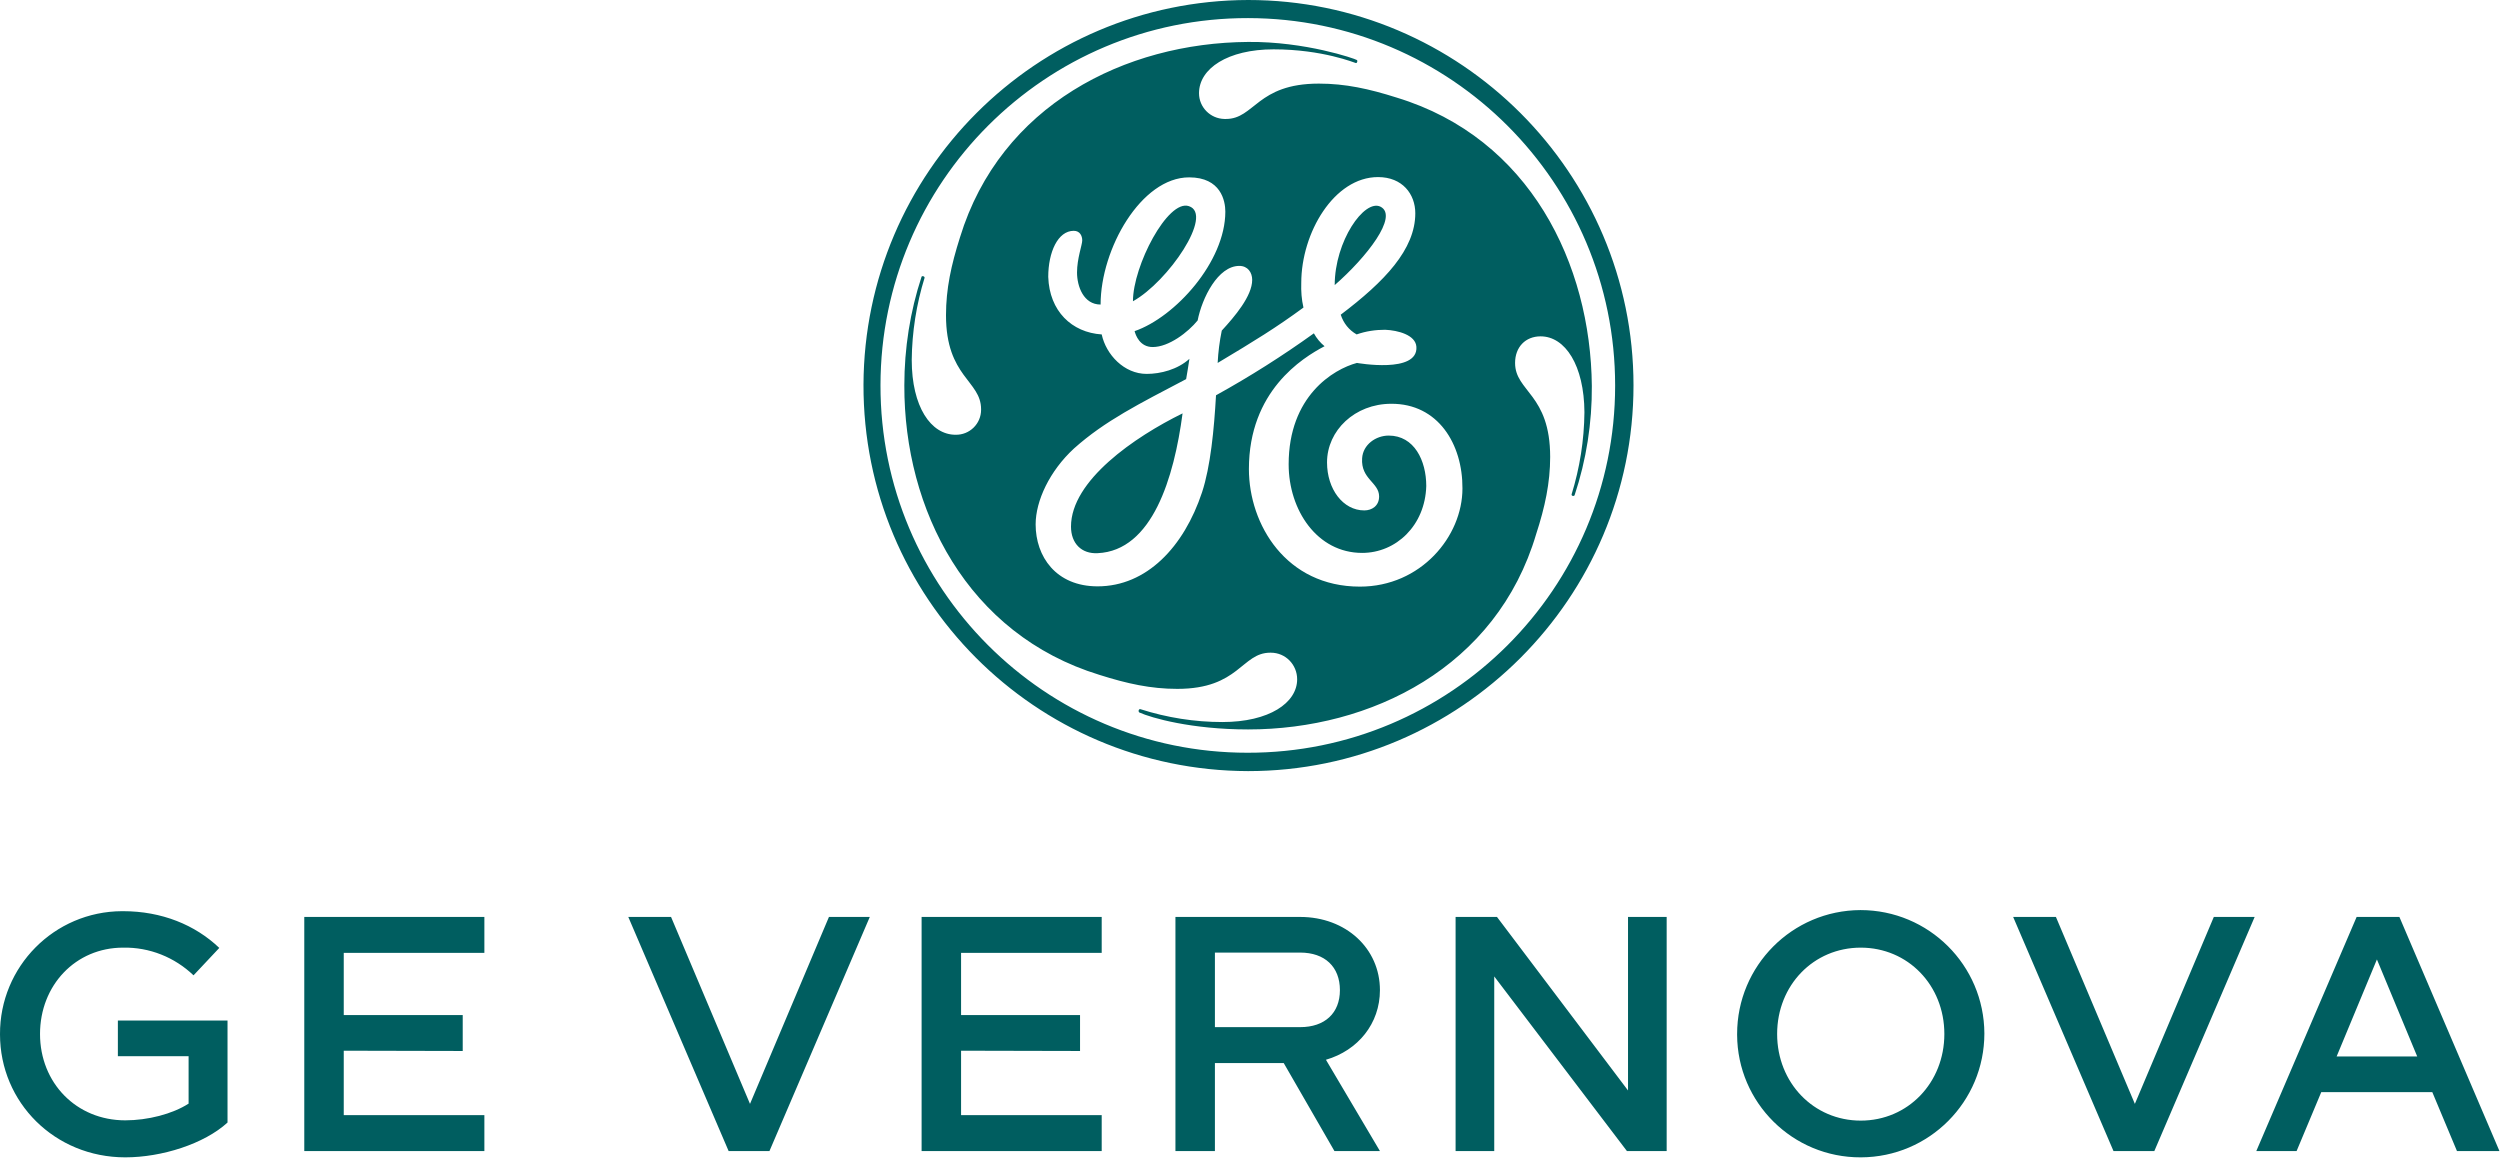 <svg viewBox="0 0 912 423" fill="none" xmlns="http://www.w3.org/2000/svg">
<path d="M486.901 104C486.901 88 497.701 72.5 503.601 75.4C510.301 78.8 498.501 93.9 486.901 104ZM413.3 109.9C413.3 97 426.001 72.6 433.701 75.2C442.901 78.2 426.101 102.8 413.3 109.9ZM400.4 201.8C394.6 202.1 390.7 198.3 390.7 192.1C390.7 175.3 413.9 159.4 431.401 150.8C428.301 174.2 420.401 200.9 400.4 201.8ZM507.501 147.3C494.301 147.3 484.101 157 484.101 168.7C484.101 178.4 489.901 186.2 497.701 186.2C500.401 186.2 503.101 184.6 503.101 181.1C503.101 176 496.401 174.8 496.901 167.2C497.201 162.2 501.901 158.9 506.601 158.9C515.901 158.9 520.301 168 520.301 177.3C519.901 191.7 509.301 201.7 496.901 201.7C480.501 201.7 470.101 186.1 470.101 169.4C470.101 144.5 486.401 134.7 495.001 132.4C495.101 132.4 517.401 136.4 516.701 126.5C516.401 122.2 510.001 120.5 505.301 120.3C501.801 120.3 498.301 120.8 494.901 122C492.101 120.4 490.101 117.9 489.101 114.8C505.101 102.7 516.301 91 516.301 77.8C516.301 70.8 511.601 64.6 502.701 64.6C486.701 64.6 474.701 84.9 474.701 103.2C474.601 106.2 474.801 109.2 475.501 112.2C465.401 119.6 457.901 124.2 444.201 132.4C444.401 128.4 444.901 124.5 445.701 120.6C450.401 115.5 456.801 108 456.801 102.1C456.801 99.4 455.201 97 452.101 97C444.301 97 438.501 108.7 436.901 116.9C433.401 121.2 426.401 126.6 420.501 126.6C415.801 126.6 414.3 122.3 413.9 120.8C428.701 115.7 447.001 95.5 447.001 77.2C447.001 73.3 445.401 64.7 433.801 64.7C416.301 64.7 401.5 90.8 401.5 111.1C395.3 111.1 392.9 104.5 392.9 99.4C392.9 94.3 394.8 89.3 394.8 87.7C394.8 86.1 394 84.2 391.7 84.2C385.9 84.2 382.4 92 382.4 101C382.8 113.5 391 121.3 401.9 122C403.5 129.4 410.1 136.4 418.301 136.4C423.401 136.4 429.601 134.8 433.901 130.9C433.501 133.6 433.101 136 432.701 138.3C415.601 147.3 403.1 153.5 391.8 163.6C382.9 171.8 377.8 182.7 377.8 191.3C377.8 203 385.2 213.9 400.4 213.9C418.301 213.9 431.901 199.5 438.501 179.6C441.601 170.2 442.901 156.6 443.601 144.2C455.901 137.4 467.901 129.8 479.301 121.6C480.301 123.4 481.601 125 483.201 126.3C475.001 130.6 455.601 142.7 455.601 171.1C455.601 191.4 469.201 214 496.101 214C518.301 214 533.501 195.7 533.501 178.2C533.601 162 524.601 147.2 507.501 147.3ZM574.401 180.7C574.301 180.8 574.101 181 573.701 180.9C573.401 180.8 573.301 180.6 573.301 180.4C576.301 170.7 577.901 160.6 578.001 150.4C577.901 133.3 571.001 122.7 562.001 122.7C556.501 122.7 552.701 126.6 552.701 132.4C552.701 142.9 565.501 143.7 565.501 166.7C565.501 176.1 563.601 185 560.401 194.8C546.001 243.5 500.101 266.1 455.301 266.1C434.701 266.1 420.001 261.9 415.601 259.9C415.401 259.7 415.301 259.4 415.401 259.1C415.501 258.8 415.801 258.6 416.001 258.7C425.701 261.8 435.801 263.4 445.901 263.4C463.001 263.4 473.201 256.4 473.201 247.8C473.201 242.5 469.001 238.1 463.601 238.1C463.501 238.1 463.501 238.1 463.401 238.1C452.901 238.1 452.101 251.3 429.501 251.3C419.801 251.3 411.2 249.4 401.1 246.2C352.8 231.4 329.8 185.8 329.9 140.6C329.9 127.1 332 113.7 336.2 100.9C336.4 100.7 336.7 100.7 336.9 100.8C337.2 100.9 337.3 101.2 337.3 101.3C334.3 111 332.7 121.1 332.6 131.3C332.6 148.4 339.6 158.6 348.6 158.6C353.7 158.7 357.9 154.6 357.9 149.5C357.9 149.4 357.9 149.3 357.9 149.3C357.9 138.8 345.1 137.6 345.1 115C345.1 105.3 347 96.7 350.2 86.6C365 38.3 410.5 15.6 455.301 15.3C476.101 15.1 494.301 21.4 495.001 21.9C495.201 22.1 495.201 22.4 495.101 22.6C495.001 23 494.701 23 494.601 23C494.401 23 482.501 18 464.601 18C447.901 18 437.401 25 437.401 34C437.401 39.1 441.501 43.3 446.701 43.4C446.901 43.4 447.001 43.4 447.201 43.4C457.701 43.4 458.501 30.5 481.101 30.5C490.801 30.5 499.401 32.4 509.501 35.6C558.201 50.4 580.301 96.4 580.701 140.8C580.801 154.2 578.701 167.8 574.401 180.7ZM455.301 6.6C381.3 6.5 321.3 66.5 321.2 140.5C321.1 214.5 381.1 274.6 455.101 274.6C529.101 274.7 589.201 214.7 589.201 140.7V140.6C589.201 66.7 529.301 6.7 455.301 6.6ZM455.301 281.3C377.6 281.1 314.8 218 315 140.3C315.3 62.9 378 0.2 455.301 0C532.801 0 595.901 63.1 595.901 140.6C595.901 218.1 532.801 281.3 455.301 281.3Z" fill="#005E60"></path>
<path d="M70.6 355.8C63.7 349.2 54.5 345.5 44.9 345.7C27.6 345.7 14.6 359.4 14.6 377.2C14.6 395 27.8 408.7 45.7 408.7C53.9 408.7 62.9 406.4 68.8 402.6V385.3H43V372.3H83V409.5C74.5 417.3 59 422.2 45.7 422.2C20 422.2 0 402.2 0 377.3C-0.1 352.6 19.8 332.5 44.5 332.4C44.6 332.4 44.8 332.4 44.9 332.4C59 332.4 71.2 337.4 80 345.8L70.6 355.8ZM125.4 383.3V406.8H176.7V419.9H111V334.5H176.7V347.6H125.4V370.3H168.8V383.4L125.4 383.3ZM229.2 334.5H244.8L273.6 402.7L302.4 334.5H317.3L280.7 419.9H265.8L229.2 334.5ZM350.6 383.3V406.8H401.9V419.9H336.2V334.5H401.9V347.6H350.6V370.3H394V383.4L350.6 383.3ZM486.8 419.9L468.3 387.8H443.2V419.9H428.8V334.5H474.3C491 334.5 503.4 346 503.4 361.2C503.4 373.4 495.4 383.2 483.7 386.6L503.4 419.9H486.8ZM488.8 361.2C488.8 352.7 483.3 347.5 474.3 347.5H443.2V374.7H474.3C483.3 374.7 488.8 369.6 488.8 361.2ZM531 334.5H546.1L593.9 397.8V334.5H608V419.9H593.5L545.1 356.2V419.9H531V334.5ZM633.7 377.2C633.7 352.3 653.8 332.1 678.7 332C703.6 332 723.8 352.1 723.9 377C723.9 401.9 703.8 422.1 678.9 422.2H678.8C654 422.3 633.8 402.3 633.7 377.5C633.7 377.4 633.7 377.3 633.7 377.2ZM709.3 377.2C709.3 359.4 696 345.7 678.8 345.7C661.6 345.7 648.3 359.4 648.3 377.2C648.3 395 661.6 408.8 678.8 408.8C696 408.8 709.3 395 709.3 377.2ZM734.4 334.5H750L778.8 402.7L807.6 334.5H822.5L785.9 419.9H771L734.4 334.5ZM911.8 419.9H896.3L887.3 398.4H846.8L837.8 419.9H823.1L859.7 334.5H875.3L911.8 419.9ZM881.8 385.4L867.1 350L852.4 385.4H881.8Z" fill="#005E60"></path>
</svg>
